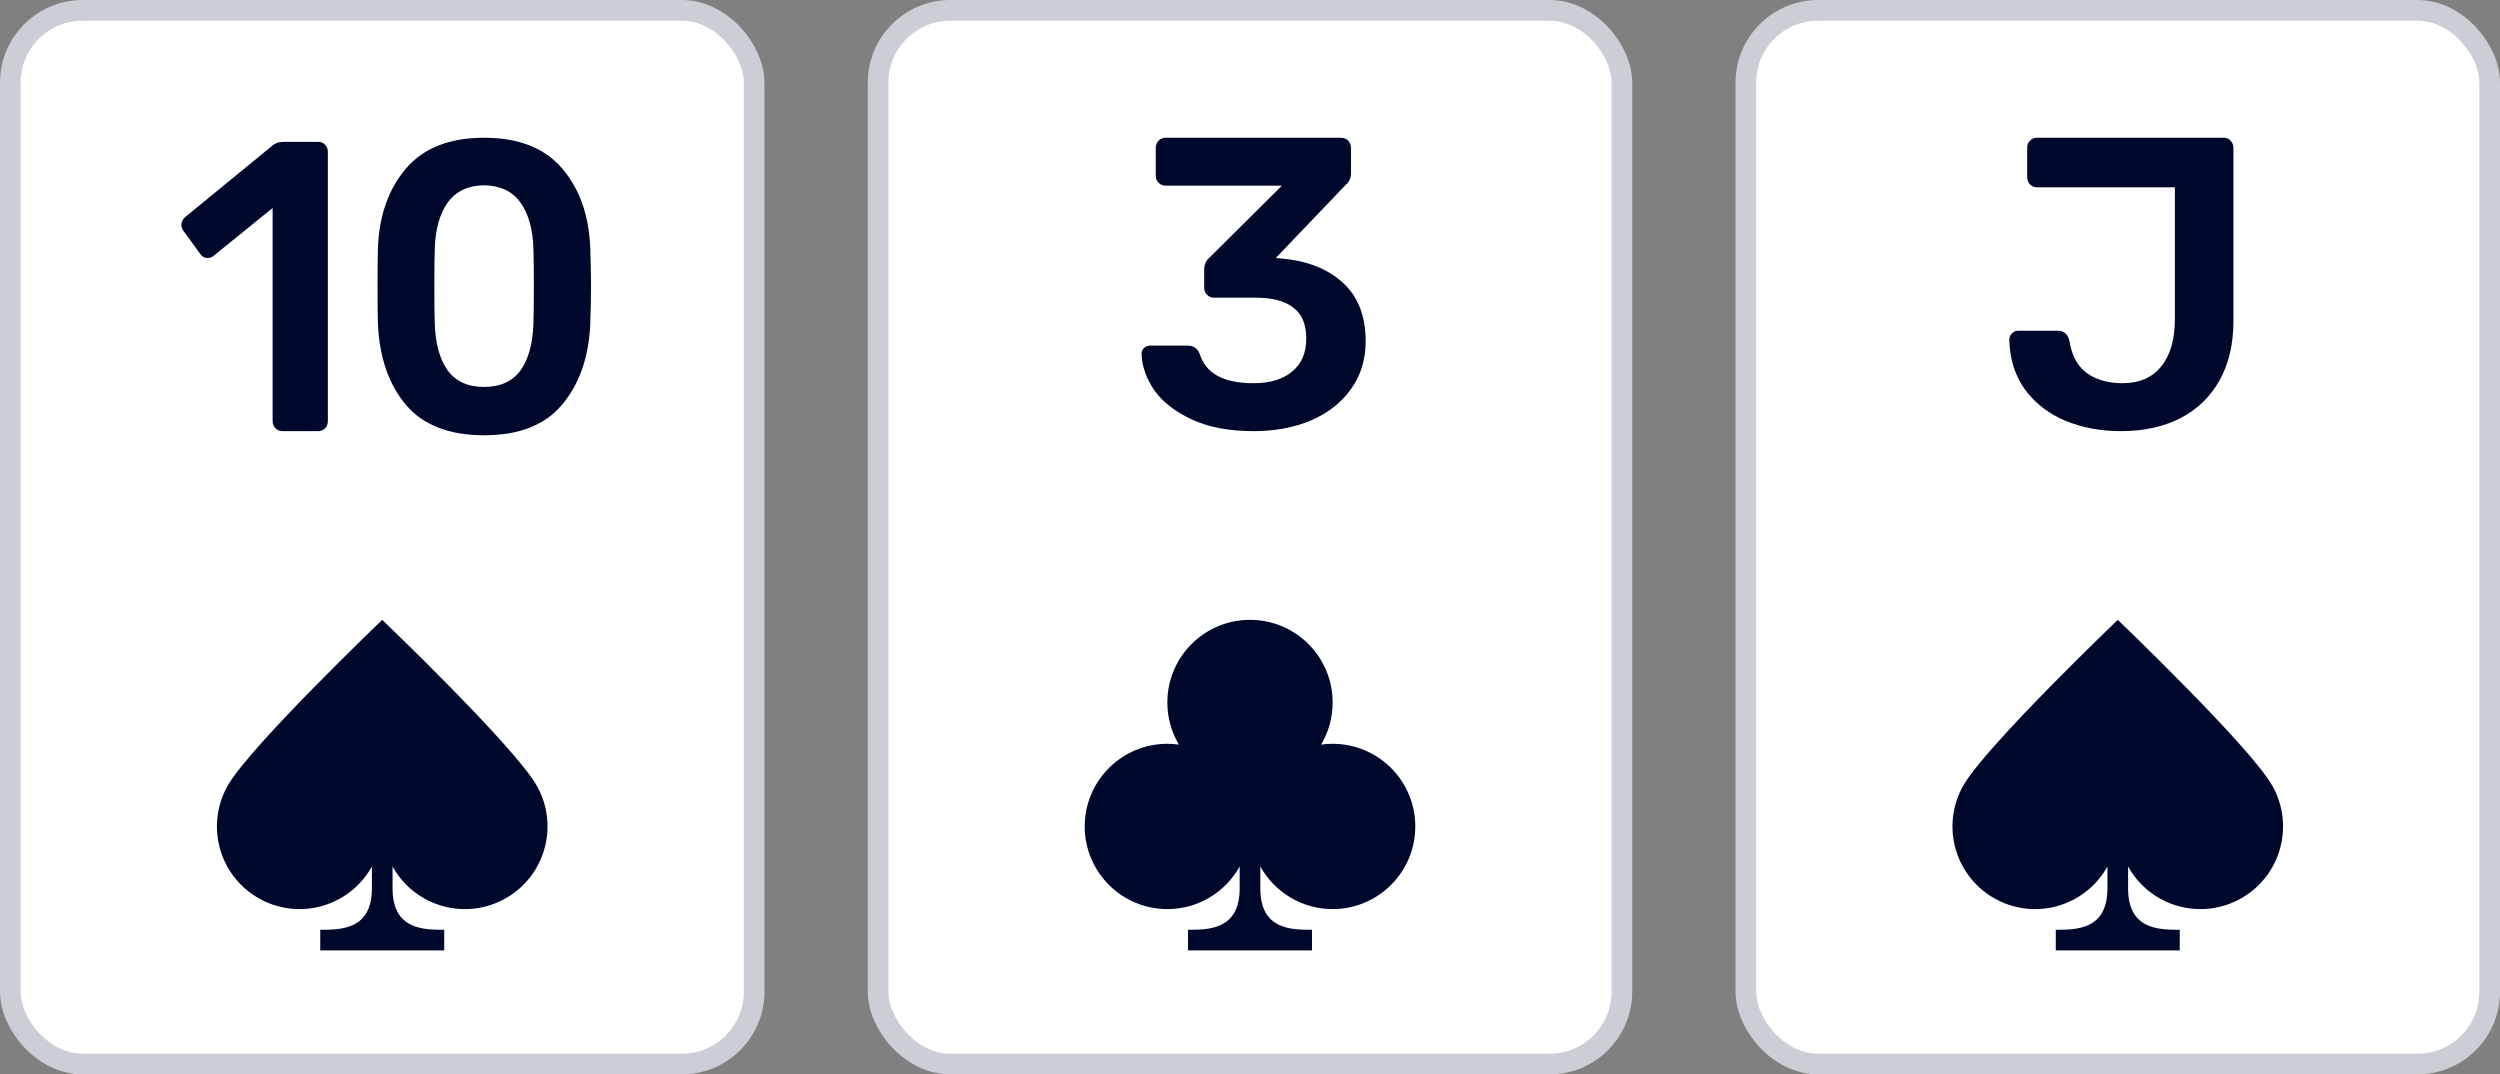 <svg width="121" height="52" viewBox="0 0 121 52" fill="none" xmlns="http://www.w3.org/2000/svg">
<rect x="0" y="0" width="121" height="52" fill="#808080" stroke="none"/>
<rect x="0.5" y="0.5" width="36" height="51" rx="3.5" fill="white"/>
<path d="M13.65 20.867C13.524 20.867 13.416 20.82 13.328 20.727C13.239 20.633 13.195 20.52 13.195 20.387V10.067L10.332 12.387C10.257 12.453 10.162 12.487 10.048 12.487C9.896 12.487 9.776 12.42 9.688 12.287L8.873 11.167C8.809 11.073 8.778 10.98 8.778 10.887C8.778 10.727 8.847 10.593 8.986 10.487L13.233 7.007C13.372 6.913 13.53 6.867 13.707 6.867H15.413C15.54 6.867 15.647 6.913 15.736 7.007C15.824 7.1 15.868 7.213 15.868 7.347V20.387C15.868 20.52 15.824 20.633 15.736 20.727C15.647 20.82 15.54 20.867 15.413 20.867H13.65Z" fill="#00082C"/>
<path d="M23.43 21.067C21.736 21.067 20.473 20.573 19.638 19.587C18.817 18.6 18.368 17.307 18.292 15.707C18.28 15.347 18.273 14.733 18.273 13.867C18.273 12.987 18.28 12.36 18.292 11.987C18.355 10.413 18.811 9.133 19.657 8.147C20.504 7.16 21.762 6.667 23.43 6.667C25.098 6.667 26.356 7.16 27.203 8.147C28.05 9.133 28.505 10.413 28.568 11.987C28.593 12.733 28.606 13.36 28.606 13.867C28.606 14.373 28.593 14.987 28.568 15.707C28.492 17.307 28.037 18.6 27.203 19.587C26.381 20.573 25.124 21.067 23.43 21.067ZM23.43 18.727C24.214 18.727 24.801 18.46 25.193 17.927C25.585 17.38 25.794 16.607 25.819 15.607C25.831 15.22 25.838 14.627 25.838 13.827C25.838 13.027 25.831 12.447 25.819 12.087C25.794 11.113 25.585 10.353 25.193 9.807C24.801 9.26 24.214 8.98 23.43 8.967C22.646 8.98 22.059 9.26 21.667 9.807C21.275 10.353 21.067 11.113 21.041 12.087C21.029 12.447 21.022 13.027 21.022 13.827C21.022 14.627 21.029 15.22 21.041 15.607C21.067 16.607 21.275 17.38 21.667 17.927C22.059 18.46 22.646 18.727 23.43 18.727Z" fill="#00082C"/>
<path d="M24.5 43.464C26.413 42.36 27.068 39.913 25.964 38C24.859 36.087 18.5 30 18.5 30C18.489 30.011 12.139 36.089 11.036 38C9.931 39.913 10.586 42.36 12.5 43.464C14.413 44.569 16.859 43.913 17.964 42C17.976 41.979 17.988 41.958 18 41.937V43C18 45 16.5 45 15.5 45V46H21.5V45C20.5 45 19 45 19 43V41.936C19.011 41.958 19.023 41.979 19.036 42C20.14 43.913 22.587 44.569 24.5 43.464Z" fill="#00082C"/>
<rect x="0.5" y="0.5" width="36" height="51" rx="3.5" stroke="#CCCED5"/>
<rect x="42.5" y="0.5" width="36" height="51" rx="3.5" fill="white"/>
<path d="M60.664 20.867C59.496 20.867 58.505 20.68 57.691 20.307C56.891 19.933 56.287 19.467 55.88 18.907C55.486 18.333 55.276 17.747 55.25 17.147C55.25 17.027 55.289 16.927 55.368 16.847C55.447 16.767 55.545 16.727 55.663 16.727H57.475C57.763 16.727 57.96 16.86 58.065 17.127C58.354 18.073 59.22 18.547 60.664 18.547C61.465 18.547 62.088 18.36 62.534 17.987C62.994 17.613 63.223 17.08 63.223 16.387C63.223 15.693 63.013 15.193 62.593 14.887C62.187 14.567 61.583 14.407 60.782 14.407H58.754C58.623 14.407 58.512 14.36 58.42 14.267C58.328 14.173 58.282 14.06 58.282 13.927V13.067C58.282 12.813 58.367 12.613 58.538 12.467L62.042 8.987H56.431C56.287 8.987 56.169 8.94 56.077 8.847C55.985 8.753 55.939 8.64 55.939 8.507V7.167C55.939 7.02 55.985 6.9 56.077 6.807C56.169 6.713 56.287 6.667 56.431 6.667H64.897C65.041 6.667 65.159 6.713 65.251 6.807C65.343 6.9 65.389 7.02 65.389 7.167V8.387C65.389 8.613 65.304 8.8 65.133 8.947L61.747 12.487L61.983 12.507C63.243 12.613 64.241 13 64.976 13.667C65.724 14.333 66.098 15.287 66.098 16.527C66.098 17.407 65.862 18.173 65.389 18.827C64.93 19.48 64.287 19.987 63.46 20.347C62.646 20.693 61.714 20.867 60.664 20.867Z" fill="#00082C"/>
<path d="M64.5 34C64.5 34.745 64.297 35.442 63.942 36.039C64.124 36.013 64.311 36 64.5 36C66.709 36 68.5 37.791 68.5 40C68.5 42.209 66.709 44 64.5 44C62.994 44 61.682 43.168 61 41.938V43C61 45 62.5 45 63.5 45L63.5 46H57.5V45C58.5 45 60 45 60 43V41.938C59.318 43.168 58.006 44 56.5 44C54.291 44 52.5 42.209 52.5 40C52.5 37.791 54.291 36 56.5 36C56.689 36 56.876 36.013 57.058 36.039C56.703 35.442 56.5 34.745 56.5 34C56.5 31.791 58.291 30 60.5 30C62.709 30 64.5 31.791 64.5 34Z" fill="#00082C"/>
<rect x="42.5" y="0.5" width="36" height="51" rx="3.5" stroke="#CCCED5"/>
<rect x="84.5" y="0.5" width="36" height="51" rx="3.5" fill="white"/>
<path d="M102.644 20.867C101.673 20.867 100.781 20.7 99.967 20.367C99.166 20.033 98.517 19.533 98.018 18.867C97.532 18.2 97.276 17.393 97.25 16.447C97.25 16.327 97.289 16.227 97.368 16.147C97.447 16.053 97.552 16.007 97.683 16.007H99.593C99.895 16.007 100.085 16.173 100.164 16.507C100.269 17.2 100.544 17.713 100.991 18.047C101.45 18.38 102.028 18.547 102.723 18.547C103.537 18.547 104.16 18.28 104.593 17.747C105.04 17.2 105.263 16.44 105.263 15.467V9.067H98.589C98.457 9.067 98.346 9.02 98.254 8.927C98.162 8.833 98.116 8.713 98.116 8.567V7.147C98.116 7 98.162 6.887 98.254 6.807C98.346 6.713 98.457 6.667 98.589 6.667H107.625C107.77 6.667 107.881 6.713 107.96 6.807C108.052 6.9 108.098 7.02 108.098 7.167V15.547C108.098 16.653 107.875 17.607 107.428 18.407C106.982 19.207 106.346 19.82 105.519 20.247C104.705 20.66 103.747 20.867 102.644 20.867Z" fill="#00082C"/>
<path d="M108.5 43.464C110.413 42.36 111.068 39.913 109.964 38C108.859 36.087 102.5 30 102.5 30C102.489 30.011 96.139 36.089 95.036 38C93.931 39.913 94.587 42.36 96.5 43.464C98.413 44.569 100.859 43.913 101.964 42C101.976 41.979 101.988 41.958 102 41.937V43C102 45 100.5 45 99.5 45V46H105.5V45C104.5 45 103 45 103 43V41.936C103.011 41.958 103.023 41.979 103.036 42C104.14 43.913 106.587 44.569 108.5 43.464Z" fill="#00082C"/>
<rect x="84.5" y="0.5" width="36" height="51" rx="3.5" stroke="#CCCED5"/>
</svg>
